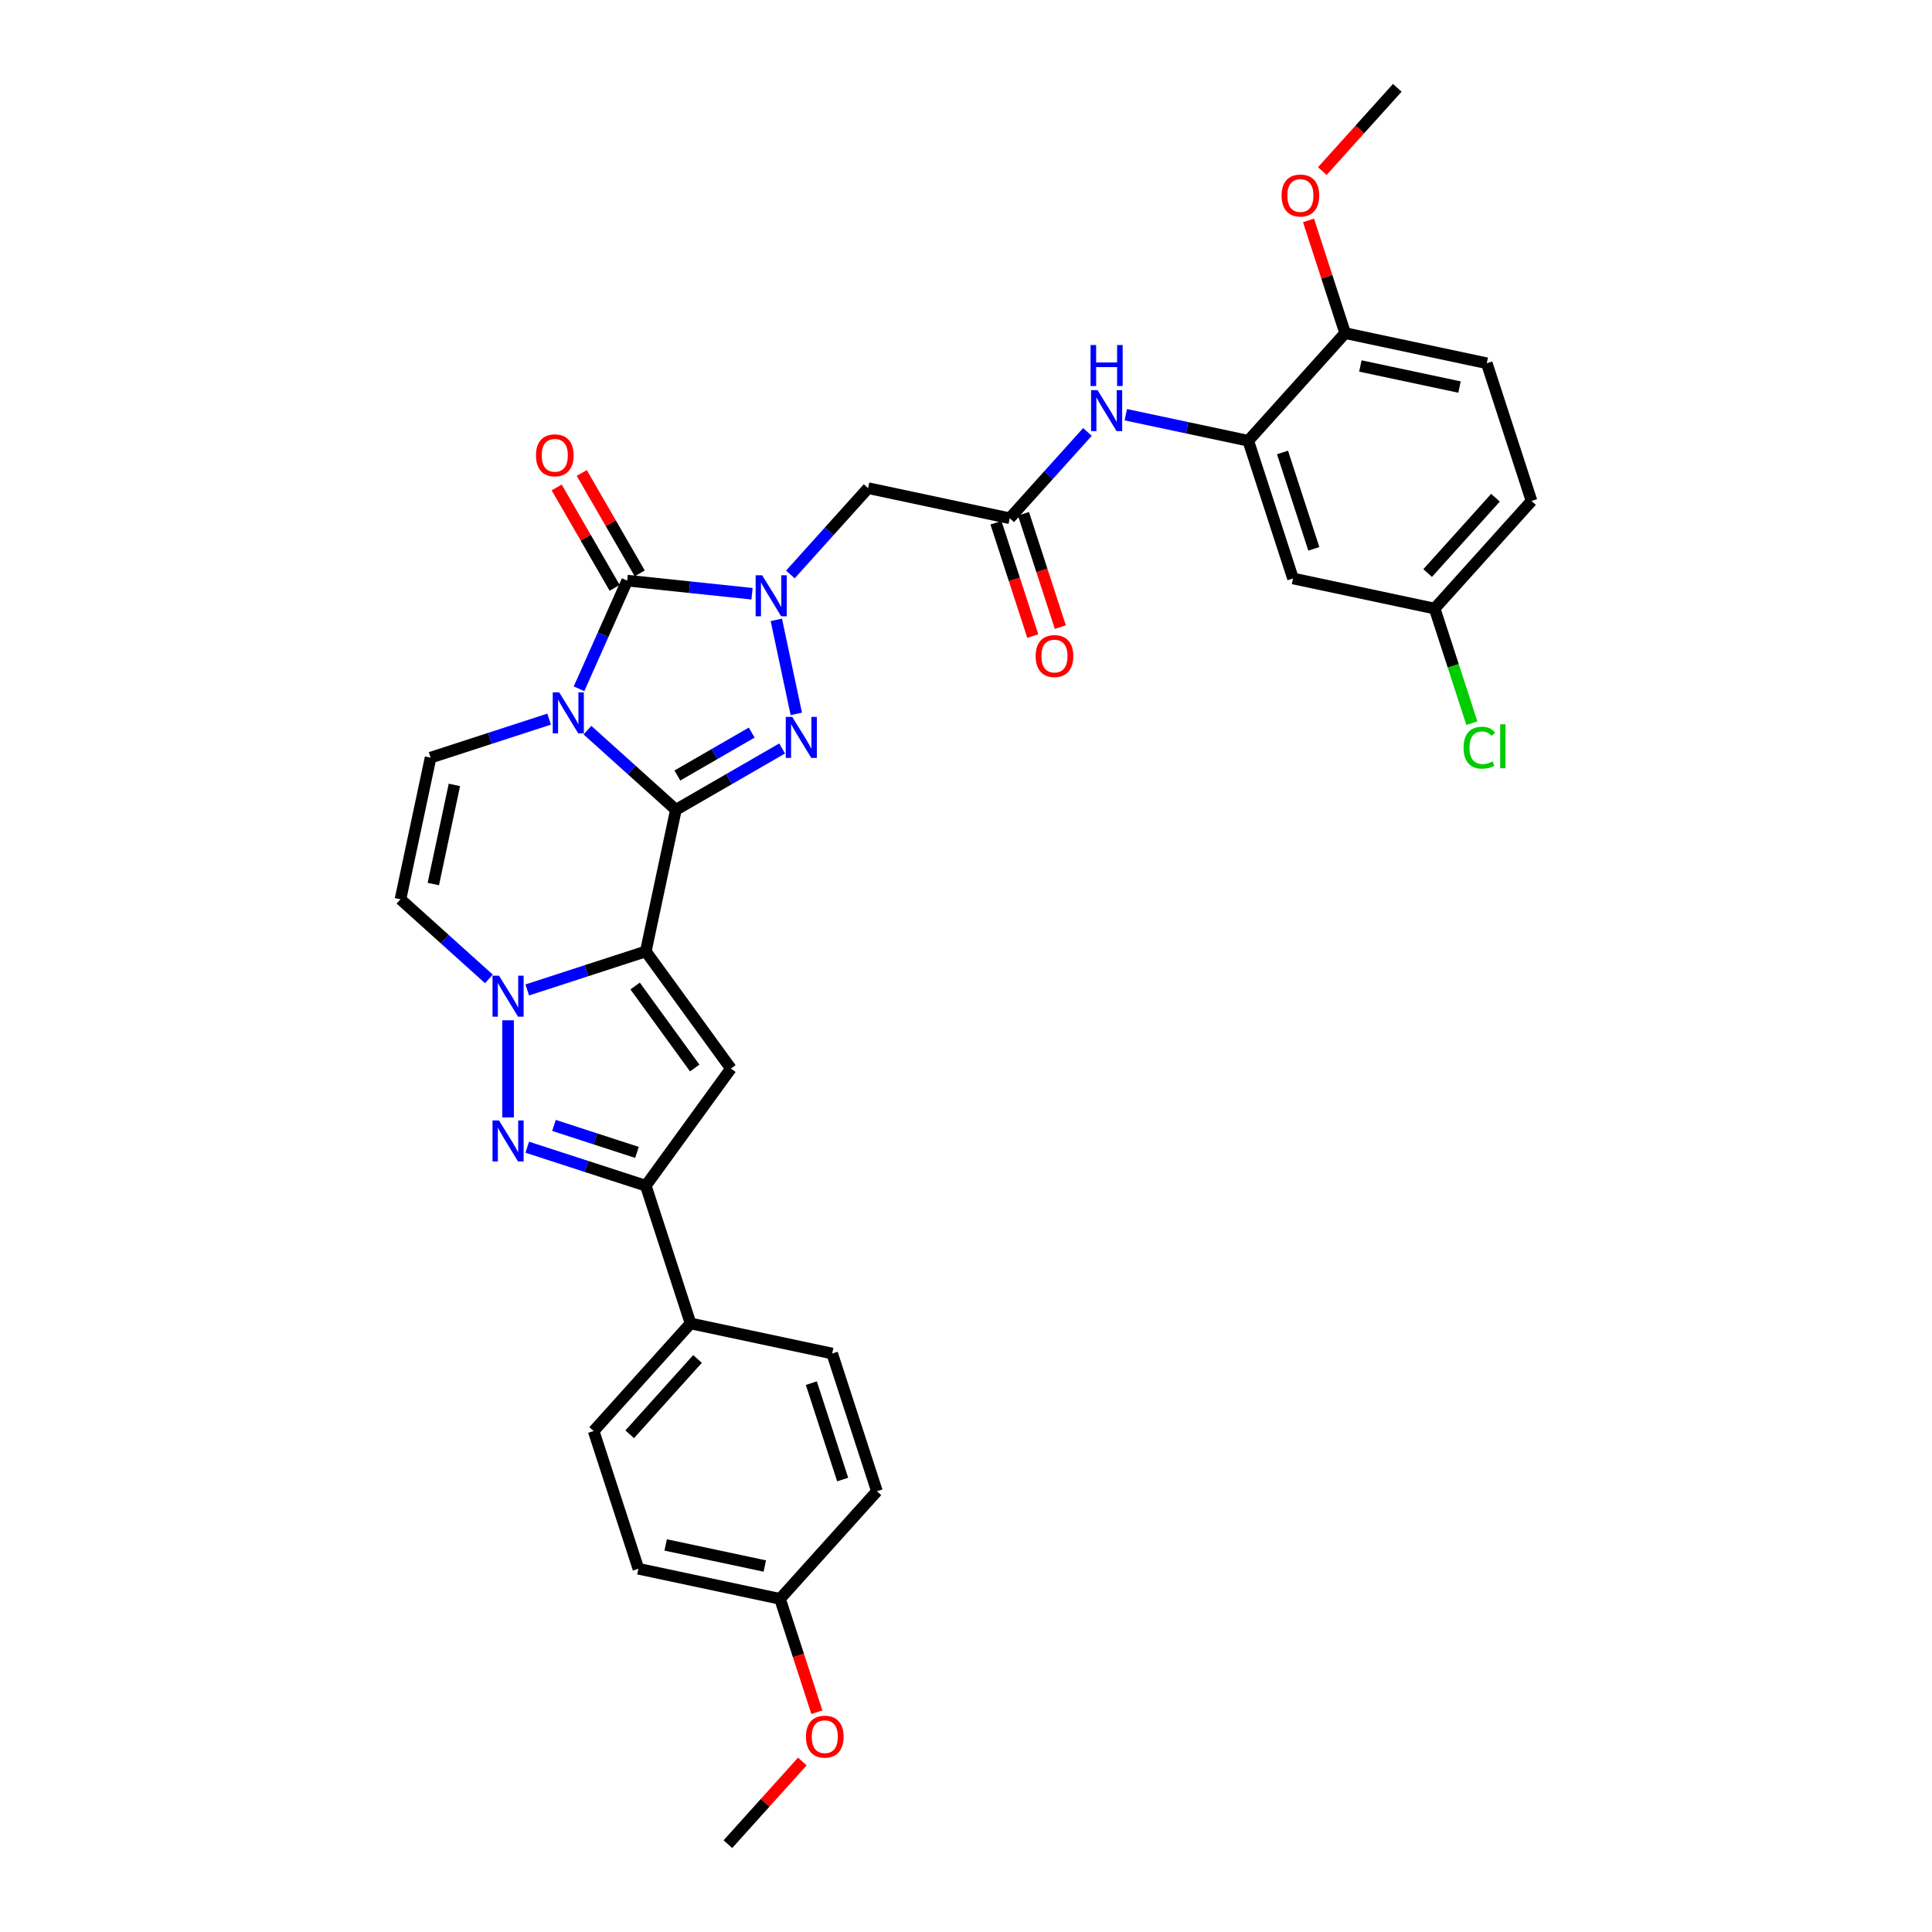 <?xml version='1.0' encoding='iso-8859-1'?>
<svg version='1.1' baseProfile='full'
              xmlns='http://www.w3.org/2000/svg'
                      xmlns:rdkit='http://www.rdkit.org/xml'
                      xmlns:xlink='http://www.w3.org/1999/xlink'
                  xml:space='preserve'
width='1000px' height='1000px' viewBox='0 0 1000 1000'>
<!-- END OF HEADER -->
<rect style='opacity:1.0;fill:#FFFFFF;stroke:none' width='1000' height='1000' x='0' y='0'> </rect>
<path class='bond-0' d='M 349.846,419.146 L 326.959,398.538' style='fill:none;fill-rule:evenodd;stroke:#000000;stroke-width:6px;stroke-linecap:butt;stroke-linejoin:miter;stroke-opacity:1' />
<path class='bond-0' d='M 326.959,398.538 L 304.071,377.93' style='fill:none;fill-rule:evenodd;stroke:#0000FF;stroke-width:6px;stroke-linecap:butt;stroke-linejoin:miter;stroke-opacity:1' />
<path class='bond-1' d='M 349.846,419.146 L 334.263,492.457' style='fill:none;fill-rule:evenodd;stroke:#000000;stroke-width:6px;stroke-linecap:butt;stroke-linejoin:miter;stroke-opacity:1' />
<path class='bond-3' d='M 349.846,419.146 L 377.338,403.273' style='fill:none;fill-rule:evenodd;stroke:#000000;stroke-width:6px;stroke-linecap:butt;stroke-linejoin:miter;stroke-opacity:1' />
<path class='bond-3' d='M 377.338,403.273 L 404.83,387.4' style='fill:none;fill-rule:evenodd;stroke:#0000FF;stroke-width:6px;stroke-linecap:butt;stroke-linejoin:miter;stroke-opacity:1' />
<path class='bond-3' d='M 350.599,401.402 L 369.843,390.292' style='fill:none;fill-rule:evenodd;stroke:#000000;stroke-width:6px;stroke-linecap:butt;stroke-linejoin:miter;stroke-opacity:1' />
<path class='bond-3' d='M 369.843,390.292 L 389.088,379.181' style='fill:none;fill-rule:evenodd;stroke:#0000FF;stroke-width:6px;stroke-linecap:butt;stroke-linejoin:miter;stroke-opacity:1' />
<path class='bond-4' d='M 299.707,356.509 L 312.17,328.517' style='fill:none;fill-rule:evenodd;stroke:#0000FF;stroke-width:6px;stroke-linecap:butt;stroke-linejoin:miter;stroke-opacity:1' />
<path class='bond-4' d='M 312.17,328.517 L 324.633,300.526' style='fill:none;fill-rule:evenodd;stroke:#000000;stroke-width:6px;stroke-linecap:butt;stroke-linejoin:miter;stroke-opacity:1' />
<path class='bond-9' d='M 284.225,372.219 L 253.546,382.188' style='fill:none;fill-rule:evenodd;stroke:#0000FF;stroke-width:6px;stroke-linecap:butt;stroke-linejoin:miter;stroke-opacity:1' />
<path class='bond-9' d='M 253.546,382.188 L 222.868,392.156' style='fill:none;fill-rule:evenodd;stroke:#000000;stroke-width:6px;stroke-linecap:butt;stroke-linejoin:miter;stroke-opacity:1' />
<path class='bond-5' d='M 334.263,492.457 L 303.585,502.425' style='fill:none;fill-rule:evenodd;stroke:#000000;stroke-width:6px;stroke-linecap:butt;stroke-linejoin:miter;stroke-opacity:1' />
<path class='bond-5' d='M 303.585,502.425 L 272.906,512.393' style='fill:none;fill-rule:evenodd;stroke:#0000FF;stroke-width:6px;stroke-linecap:butt;stroke-linejoin:miter;stroke-opacity:1' />
<path class='bond-6' d='M 334.263,492.457 L 378.317,553.091' style='fill:none;fill-rule:evenodd;stroke:#000000;stroke-width:6px;stroke-linecap:butt;stroke-linejoin:miter;stroke-opacity:1' />
<path class='bond-6' d='M 328.744,510.362 L 359.582,552.807' style='fill:none;fill-rule:evenodd;stroke:#000000;stroke-width:6px;stroke-linecap:butt;stroke-linejoin:miter;stroke-opacity:1' />
<path class='bond-2' d='M 401.825,320.847 L 412.167,369.504' style='fill:none;fill-rule:evenodd;stroke:#0000FF;stroke-width:6px;stroke-linecap:butt;stroke-linejoin:miter;stroke-opacity:1' />
<path class='bond-11' d='M 409.094,297.34 L 429.207,275.001' style='fill:none;fill-rule:evenodd;stroke:#0000FF;stroke-width:6px;stroke-linecap:butt;stroke-linejoin:miter;stroke-opacity:1' />
<path class='bond-11' d='M 429.207,275.001 L 449.321,252.663' style='fill:none;fill-rule:evenodd;stroke:#000000;stroke-width:6px;stroke-linecap:butt;stroke-linejoin:miter;stroke-opacity:1' />
<path class='bond-33' d='M 389.247,307.317 L 356.94,303.922' style='fill:none;fill-rule:evenodd;stroke:#0000FF;stroke-width:6px;stroke-linecap:butt;stroke-linejoin:miter;stroke-opacity:1' />
<path class='bond-33' d='M 356.94,303.922 L 324.633,300.526' style='fill:none;fill-rule:evenodd;stroke:#000000;stroke-width:6px;stroke-linecap:butt;stroke-linejoin:miter;stroke-opacity:1' />
<path class='bond-16' d='M 331.123,296.779 L 316.12,270.793' style='fill:none;fill-rule:evenodd;stroke:#000000;stroke-width:6px;stroke-linecap:butt;stroke-linejoin:miter;stroke-opacity:1' />
<path class='bond-16' d='M 316.12,270.793 L 301.118,244.807' style='fill:none;fill-rule:evenodd;stroke:#FF0000;stroke-width:6px;stroke-linecap:butt;stroke-linejoin:miter;stroke-opacity:1' />
<path class='bond-16' d='M 318.142,304.274 L 303.139,278.288' style='fill:none;fill-rule:evenodd;stroke:#000000;stroke-width:6px;stroke-linecap:butt;stroke-linejoin:miter;stroke-opacity:1' />
<path class='bond-16' d='M 303.139,278.288 L 288.136,252.302' style='fill:none;fill-rule:evenodd;stroke:#FF0000;stroke-width:6px;stroke-linecap:butt;stroke-linejoin:miter;stroke-opacity:1' />
<path class='bond-7' d='M 262.983,528.103 L 262.983,578.391' style='fill:none;fill-rule:evenodd;stroke:#0000FF;stroke-width:6px;stroke-linecap:butt;stroke-linejoin:miter;stroke-opacity:1' />
<path class='bond-10' d='M 253.06,506.682 L 230.172,486.074' style='fill:none;fill-rule:evenodd;stroke:#0000FF;stroke-width:6px;stroke-linecap:butt;stroke-linejoin:miter;stroke-opacity:1' />
<path class='bond-10' d='M 230.172,486.074 L 207.285,465.466' style='fill:none;fill-rule:evenodd;stroke:#000000;stroke-width:6px;stroke-linecap:butt;stroke-linejoin:miter;stroke-opacity:1' />
<path class='bond-8' d='M 378.317,553.091 L 334.263,613.726' style='fill:none;fill-rule:evenodd;stroke:#000000;stroke-width:6px;stroke-linecap:butt;stroke-linejoin:miter;stroke-opacity:1' />
<path class='bond-34' d='M 272.906,593.79 L 303.585,603.758' style='fill:none;fill-rule:evenodd;stroke:#0000FF;stroke-width:6px;stroke-linecap:butt;stroke-linejoin:miter;stroke-opacity:1' />
<path class='bond-34' d='M 303.585,603.758 L 334.263,613.726' style='fill:none;fill-rule:evenodd;stroke:#000000;stroke-width:6px;stroke-linecap:butt;stroke-linejoin:miter;stroke-opacity:1' />
<path class='bond-34' d='M 286.742,582.524 L 308.217,589.502' style='fill:none;fill-rule:evenodd;stroke:#0000FF;stroke-width:6px;stroke-linecap:butt;stroke-linejoin:miter;stroke-opacity:1' />
<path class='bond-34' d='M 308.217,589.502 L 329.692,596.48' style='fill:none;fill-rule:evenodd;stroke:#000000;stroke-width:6px;stroke-linecap:butt;stroke-linejoin:miter;stroke-opacity:1' />
<path class='bond-17' d='M 334.263,613.726 L 357.424,685.006' style='fill:none;fill-rule:evenodd;stroke:#000000;stroke-width:6px;stroke-linecap:butt;stroke-linejoin:miter;stroke-opacity:1' />
<path class='bond-35' d='M 222.868,392.156 L 207.285,465.466' style='fill:none;fill-rule:evenodd;stroke:#000000;stroke-width:6px;stroke-linecap:butt;stroke-linejoin:miter;stroke-opacity:1' />
<path class='bond-35' d='M 235.192,406.269 L 224.285,457.586' style='fill:none;fill-rule:evenodd;stroke:#000000;stroke-width:6px;stroke-linecap:butt;stroke-linejoin:miter;stroke-opacity:1' />
<path class='bond-12' d='M 449.321,252.663 L 522.632,268.245' style='fill:none;fill-rule:evenodd;stroke:#000000;stroke-width:6px;stroke-linecap:butt;stroke-linejoin:miter;stroke-opacity:1' />
<path class='bond-14' d='M 522.632,268.245 L 542.746,245.907' style='fill:none;fill-rule:evenodd;stroke:#000000;stroke-width:6px;stroke-linecap:butt;stroke-linejoin:miter;stroke-opacity:1' />
<path class='bond-14' d='M 542.746,245.907 L 562.859,223.569' style='fill:none;fill-rule:evenodd;stroke:#0000FF;stroke-width:6px;stroke-linecap:butt;stroke-linejoin:miter;stroke-opacity:1' />
<path class='bond-19' d='M 515.504,270.561 L 525.036,299.899' style='fill:none;fill-rule:evenodd;stroke:#000000;stroke-width:6px;stroke-linecap:butt;stroke-linejoin:miter;stroke-opacity:1' />
<path class='bond-19' d='M 525.036,299.899 L 534.568,329.236' style='fill:none;fill-rule:evenodd;stroke:#FF0000;stroke-width:6px;stroke-linecap:butt;stroke-linejoin:miter;stroke-opacity:1' />
<path class='bond-19' d='M 529.76,265.929 L 539.292,295.266' style='fill:none;fill-rule:evenodd;stroke:#000000;stroke-width:6px;stroke-linecap:butt;stroke-linejoin:miter;stroke-opacity:1' />
<path class='bond-19' d='M 539.292,295.266 L 548.824,324.603' style='fill:none;fill-rule:evenodd;stroke:#FF0000;stroke-width:6px;stroke-linecap:butt;stroke-linejoin:miter;stroke-opacity:1' />
<path class='bond-13' d='M 646.093,228.13 L 614.399,221.394' style='fill:none;fill-rule:evenodd;stroke:#000000;stroke-width:6px;stroke-linecap:butt;stroke-linejoin:miter;stroke-opacity:1' />
<path class='bond-13' d='M 614.399,221.394 L 582.706,214.657' style='fill:none;fill-rule:evenodd;stroke:#0000FF;stroke-width:6px;stroke-linecap:butt;stroke-linejoin:miter;stroke-opacity:1' />
<path class='bond-15' d='M 646.093,228.13 L 669.254,299.411' style='fill:none;fill-rule:evenodd;stroke:#000000;stroke-width:6px;stroke-linecap:butt;stroke-linejoin:miter;stroke-opacity:1' />
<path class='bond-15' d='M 663.823,234.19 L 680.036,284.087' style='fill:none;fill-rule:evenodd;stroke:#000000;stroke-width:6px;stroke-linecap:butt;stroke-linejoin:miter;stroke-opacity:1' />
<path class='bond-18' d='M 646.093,228.13 L 696.244,172.433' style='fill:none;fill-rule:evenodd;stroke:#000000;stroke-width:6px;stroke-linecap:butt;stroke-linejoin:miter;stroke-opacity:1' />
<path class='bond-23' d='M 669.254,299.411 L 742.565,314.994' style='fill:none;fill-rule:evenodd;stroke:#000000;stroke-width:6px;stroke-linecap:butt;stroke-linejoin:miter;stroke-opacity:1' />
<path class='bond-20' d='M 357.424,685.006 L 307.273,740.704' style='fill:none;fill-rule:evenodd;stroke:#000000;stroke-width:6px;stroke-linecap:butt;stroke-linejoin:miter;stroke-opacity:1' />
<path class='bond-20' d='M 361.041,703.391 L 325.935,742.38' style='fill:none;fill-rule:evenodd;stroke:#000000;stroke-width:6px;stroke-linecap:butt;stroke-linejoin:miter;stroke-opacity:1' />
<path class='bond-21' d='M 357.424,685.006 L 430.734,700.589' style='fill:none;fill-rule:evenodd;stroke:#000000;stroke-width:6px;stroke-linecap:butt;stroke-linejoin:miter;stroke-opacity:1' />
<path class='bond-22' d='M 696.244,172.433 L 769.555,188.015' style='fill:none;fill-rule:evenodd;stroke:#000000;stroke-width:6px;stroke-linecap:butt;stroke-linejoin:miter;stroke-opacity:1' />
<path class='bond-22' d='M 704.124,189.432 L 755.441,200.34' style='fill:none;fill-rule:evenodd;stroke:#000000;stroke-width:6px;stroke-linecap:butt;stroke-linejoin:miter;stroke-opacity:1' />
<path class='bond-29' d='M 696.244,172.433 L 686.765,143.261' style='fill:none;fill-rule:evenodd;stroke:#000000;stroke-width:6px;stroke-linecap:butt;stroke-linejoin:miter;stroke-opacity:1' />
<path class='bond-29' d='M 686.765,143.261 L 677.287,114.088' style='fill:none;fill-rule:evenodd;stroke:#FF0000;stroke-width:6px;stroke-linecap:butt;stroke-linejoin:miter;stroke-opacity:1' />
<path class='bond-26' d='M 307.273,740.704 L 330.434,811.985' style='fill:none;fill-rule:evenodd;stroke:#000000;stroke-width:6px;stroke-linecap:butt;stroke-linejoin:miter;stroke-opacity:1' />
<path class='bond-27' d='M 430.734,700.589 L 453.895,771.87' style='fill:none;fill-rule:evenodd;stroke:#000000;stroke-width:6px;stroke-linecap:butt;stroke-linejoin:miter;stroke-opacity:1' />
<path class='bond-27' d='M 419.952,715.913 L 436.165,765.81' style='fill:none;fill-rule:evenodd;stroke:#000000;stroke-width:6px;stroke-linecap:butt;stroke-linejoin:miter;stroke-opacity:1' />
<path class='bond-25' d='M 769.555,188.015 L 792.715,259.296' style='fill:none;fill-rule:evenodd;stroke:#000000;stroke-width:6px;stroke-linecap:butt;stroke-linejoin:miter;stroke-opacity:1' />
<path class='bond-28' d='M 742.565,314.994 L 752.201,344.653' style='fill:none;fill-rule:evenodd;stroke:#000000;stroke-width:6px;stroke-linecap:butt;stroke-linejoin:miter;stroke-opacity:1' />
<path class='bond-28' d='M 752.201,344.653 L 761.838,374.312' style='fill:none;fill-rule:evenodd;stroke:#00CC00;stroke-width:6px;stroke-linecap:butt;stroke-linejoin:miter;stroke-opacity:1' />
<path class='bond-37' d='M 742.565,314.994 L 792.715,259.296' style='fill:none;fill-rule:evenodd;stroke:#000000;stroke-width:6px;stroke-linecap:butt;stroke-linejoin:miter;stroke-opacity:1' />
<path class='bond-37' d='M 738.948,296.609 L 774.053,257.62' style='fill:none;fill-rule:evenodd;stroke:#000000;stroke-width:6px;stroke-linecap:butt;stroke-linejoin:miter;stroke-opacity:1' />
<path class='bond-24' d='M 403.744,827.567 L 453.895,771.87' style='fill:none;fill-rule:evenodd;stroke:#000000;stroke-width:6px;stroke-linecap:butt;stroke-linejoin:miter;stroke-opacity:1' />
<path class='bond-30' d='M 403.744,827.567 L 413.277,856.904' style='fill:none;fill-rule:evenodd;stroke:#000000;stroke-width:6px;stroke-linecap:butt;stroke-linejoin:miter;stroke-opacity:1' />
<path class='bond-30' d='M 413.277,856.904 L 422.809,886.241' style='fill:none;fill-rule:evenodd;stroke:#FF0000;stroke-width:6px;stroke-linecap:butt;stroke-linejoin:miter;stroke-opacity:1' />
<path class='bond-36' d='M 403.744,827.567 L 330.434,811.985' style='fill:none;fill-rule:evenodd;stroke:#000000;stroke-width:6px;stroke-linecap:butt;stroke-linejoin:miter;stroke-opacity:1' />
<path class='bond-36' d='M 395.864,810.568 L 344.547,799.66' style='fill:none;fill-rule:evenodd;stroke:#000000;stroke-width:6px;stroke-linecap:butt;stroke-linejoin:miter;stroke-opacity:1' />
<path class='bond-31' d='M 684.434,88.546 L 703.834,67' style='fill:none;fill-rule:evenodd;stroke:#FF0000;stroke-width:6px;stroke-linecap:butt;stroke-linejoin:miter;stroke-opacity:1' />
<path class='bond-31' d='M 703.834,67 L 723.234,45.455' style='fill:none;fill-rule:evenodd;stroke:#000000;stroke-width:6px;stroke-linecap:butt;stroke-linejoin:miter;stroke-opacity:1' />
<path class='bond-32' d='M 415.288,911.75 L 396.021,933.148' style='fill:none;fill-rule:evenodd;stroke:#FF0000;stroke-width:6px;stroke-linecap:butt;stroke-linejoin:miter;stroke-opacity:1' />
<path class='bond-32' d='M 396.021,933.148 L 376.754,954.545' style='fill:none;fill-rule:evenodd;stroke:#000000;stroke-width:6px;stroke-linecap:butt;stroke-linejoin:miter;stroke-opacity:1' />
<path  class='atom-1' d='M 289.456 358.382
L 296.412 369.625
Q 297.101 370.734, 298.21 372.743
Q 299.32 374.751, 299.38 374.871
L 299.38 358.382
L 302.198 358.382
L 302.198 379.608
L 299.29 379.608
L 291.825 367.316
Q 290.955 365.877, 290.026 364.228
Q 289.127 362.58, 288.857 362.07
L 288.857 379.608
L 286.099 379.608
L 286.099 358.382
L 289.456 358.382
' fill='#0000FF'/>
<path  class='atom-3' d='M 394.479 297.748
L 401.434 308.99
Q 402.124 310.099, 403.233 312.108
Q 404.342 314.117, 404.402 314.236
L 404.402 297.748
L 407.22 297.748
L 407.22 318.973
L 404.312 318.973
L 396.847 306.682
Q 395.978 305.243, 395.048 303.594
Q 394.149 301.945, 393.879 301.435
L 393.879 318.973
L 391.121 318.973
L 391.121 297.748
L 394.479 297.748
' fill='#0000FF'/>
<path  class='atom-4' d='M 410.062 371.059
L 417.017 382.301
Q 417.706 383.41, 418.816 385.419
Q 419.925 387.427, 419.985 387.547
L 419.985 371.059
L 422.803 371.059
L 422.803 392.284
L 419.895 392.284
L 412.43 379.992
Q 411.561 378.553, 410.631 376.905
Q 409.732 375.256, 409.462 374.746
L 409.462 392.284
L 406.704 392.284
L 406.704 371.059
L 410.062 371.059
' fill='#0000FF'/>
<path  class='atom-6' d='M 258.291 505.004
L 265.246 516.247
Q 265.936 517.356, 267.045 519.364
Q 268.154 521.373, 268.214 521.493
L 268.214 505.004
L 271.032 505.004
L 271.032 526.23
L 268.124 526.23
L 260.659 513.938
Q 259.79 512.499, 258.861 510.85
Q 257.961 509.201, 257.691 508.692
L 257.691 526.23
L 254.933 526.23
L 254.933 505.004
L 258.291 505.004
' fill='#0000FF'/>
<path  class='atom-8' d='M 258.291 579.953
L 265.246 591.195
Q 265.936 592.304, 267.045 594.313
Q 268.154 596.322, 268.214 596.442
L 268.214 579.953
L 271.032 579.953
L 271.032 601.178
L 268.124 601.178
L 260.659 588.887
Q 259.79 587.448, 258.861 585.799
Q 257.961 584.15, 257.691 583.64
L 257.691 601.178
L 254.933 601.178
L 254.933 579.953
L 258.291 579.953
' fill='#0000FF'/>
<path  class='atom-15' d='M 568.091 201.935
L 575.046 213.177
Q 575.735 214.287, 576.845 216.295
Q 577.954 218.304, 578.014 218.424
L 578.014 201.935
L 580.832 201.935
L 580.832 223.16
L 577.924 223.16
L 570.459 210.869
Q 569.59 209.43, 568.66 207.781
Q 567.761 206.132, 567.491 205.622
L 567.491 223.16
L 564.733 223.16
L 564.733 201.935
L 568.091 201.935
' fill='#0000FF'/>
<path  class='atom-15' d='M 564.478 178.587
L 567.356 178.587
L 567.356 187.611
L 578.209 187.611
L 578.209 178.587
L 581.087 178.587
L 581.087 199.812
L 578.209 199.812
L 578.209 190.009
L 567.356 190.009
L 567.356 199.812
L 564.478 199.812
L 564.478 178.587
' fill='#0000FF'/>
<path  class='atom-17' d='M 277.415 235.679
Q 277.415 230.582, 279.933 227.734
Q 282.451 224.886, 287.158 224.886
Q 291.865 224.886, 294.383 227.734
Q 296.902 230.582, 296.902 235.679
Q 296.902 240.835, 294.353 243.773
Q 291.805 246.681, 287.158 246.681
Q 282.481 246.681, 279.933 243.773
Q 277.415 240.865, 277.415 235.679
M 287.158 244.283
Q 290.396 244.283, 292.135 242.124
Q 293.904 239.936, 293.904 235.679
Q 293.904 231.512, 292.135 229.413
Q 290.396 227.284, 287.158 227.284
Q 283.92 227.284, 282.152 229.383
Q 280.413 231.482, 280.413 235.679
Q 280.413 239.966, 282.152 242.124
Q 283.92 244.283, 287.158 244.283
' fill='#FF0000'/>
<path  class='atom-20' d='M 536.049 339.586
Q 536.049 334.489, 538.567 331.641
Q 541.086 328.793, 545.792 328.793
Q 550.499 328.793, 553.017 331.641
Q 555.536 334.489, 555.536 339.586
Q 555.536 344.742, 552.987 347.68
Q 550.439 350.588, 545.792 350.588
Q 541.116 350.588, 538.567 347.68
Q 536.049 344.772, 536.049 339.586
M 545.792 348.19
Q 549.03 348.19, 550.769 346.031
Q 552.538 343.843, 552.538 339.586
Q 552.538 335.419, 550.769 333.32
Q 549.03 331.192, 545.792 331.192
Q 542.555 331.192, 540.786 333.29
Q 539.047 335.389, 539.047 339.586
Q 539.047 343.873, 540.786 346.031
Q 542.555 348.19, 545.792 348.19
' fill='#FF0000'/>
<path  class='atom-29' d='M 757.541 387.008
Q 757.541 381.732, 759.999 378.974
Q 762.487 376.186, 767.194 376.186
Q 771.571 376.186, 773.909 379.274
L 771.931 380.893
Q 770.222 378.644, 767.194 378.644
Q 763.986 378.644, 762.277 380.803
Q 760.598 382.931, 760.598 387.008
Q 760.598 391.206, 762.337 393.364
Q 764.106 395.523, 767.524 395.523
Q 769.862 395.523, 772.59 394.114
L 773.43 396.362
Q 772.32 397.082, 770.642 397.501
Q 768.963 397.921, 767.104 397.921
Q 762.487 397.921, 759.999 395.103
Q 757.541 392.285, 757.541 387.008
' fill='#00CC00'/>
<path  class='atom-29' d='M 776.488 374.897
L 779.246 374.897
L 779.246 397.651
L 776.488 397.651
L 776.488 374.897
' fill='#00CC00'/>
<path  class='atom-30' d='M 663.34 101.212
Q 663.34 96.116, 665.858 93.268
Q 668.377 90.42, 673.083 90.42
Q 677.79 90.42, 680.308 93.268
Q 682.827 96.116, 682.827 101.212
Q 682.827 106.369, 680.278 109.307
Q 677.73 112.215, 673.083 112.215
Q 668.406 112.215, 665.858 109.307
Q 663.34 106.399, 663.34 101.212
M 673.083 109.816
Q 676.321 109.816, 678.06 107.658
Q 679.829 105.469, 679.829 101.212
Q 679.829 97.045, 678.06 94.947
Q 676.321 92.818, 673.083 92.818
Q 669.846 92.818, 668.077 94.916
Q 666.338 97.015, 666.338 101.212
Q 666.338 105.499, 668.077 107.658
Q 669.846 109.816, 673.083 109.816
' fill='#FF0000'/>
<path  class='atom-31' d='M 417.161 898.908
Q 417.161 893.811, 419.68 890.963
Q 422.198 888.115, 426.905 888.115
Q 431.612 888.115, 434.13 890.963
Q 436.648 893.811, 436.648 898.908
Q 436.648 904.064, 434.1 907.002
Q 431.552 909.91, 426.905 909.91
Q 422.228 909.91, 419.68 907.002
Q 417.161 904.094, 417.161 898.908
M 426.905 907.512
Q 430.143 907.512, 431.881 905.353
Q 433.65 903.165, 433.65 898.908
Q 433.65 894.741, 431.881 892.642
Q 430.143 890.513, 426.905 890.513
Q 423.667 890.513, 421.898 892.612
Q 420.159 894.711, 420.159 898.908
Q 420.159 903.195, 421.898 905.353
Q 423.667 907.512, 426.905 907.512
' fill='#FF0000'/>
</svg>
